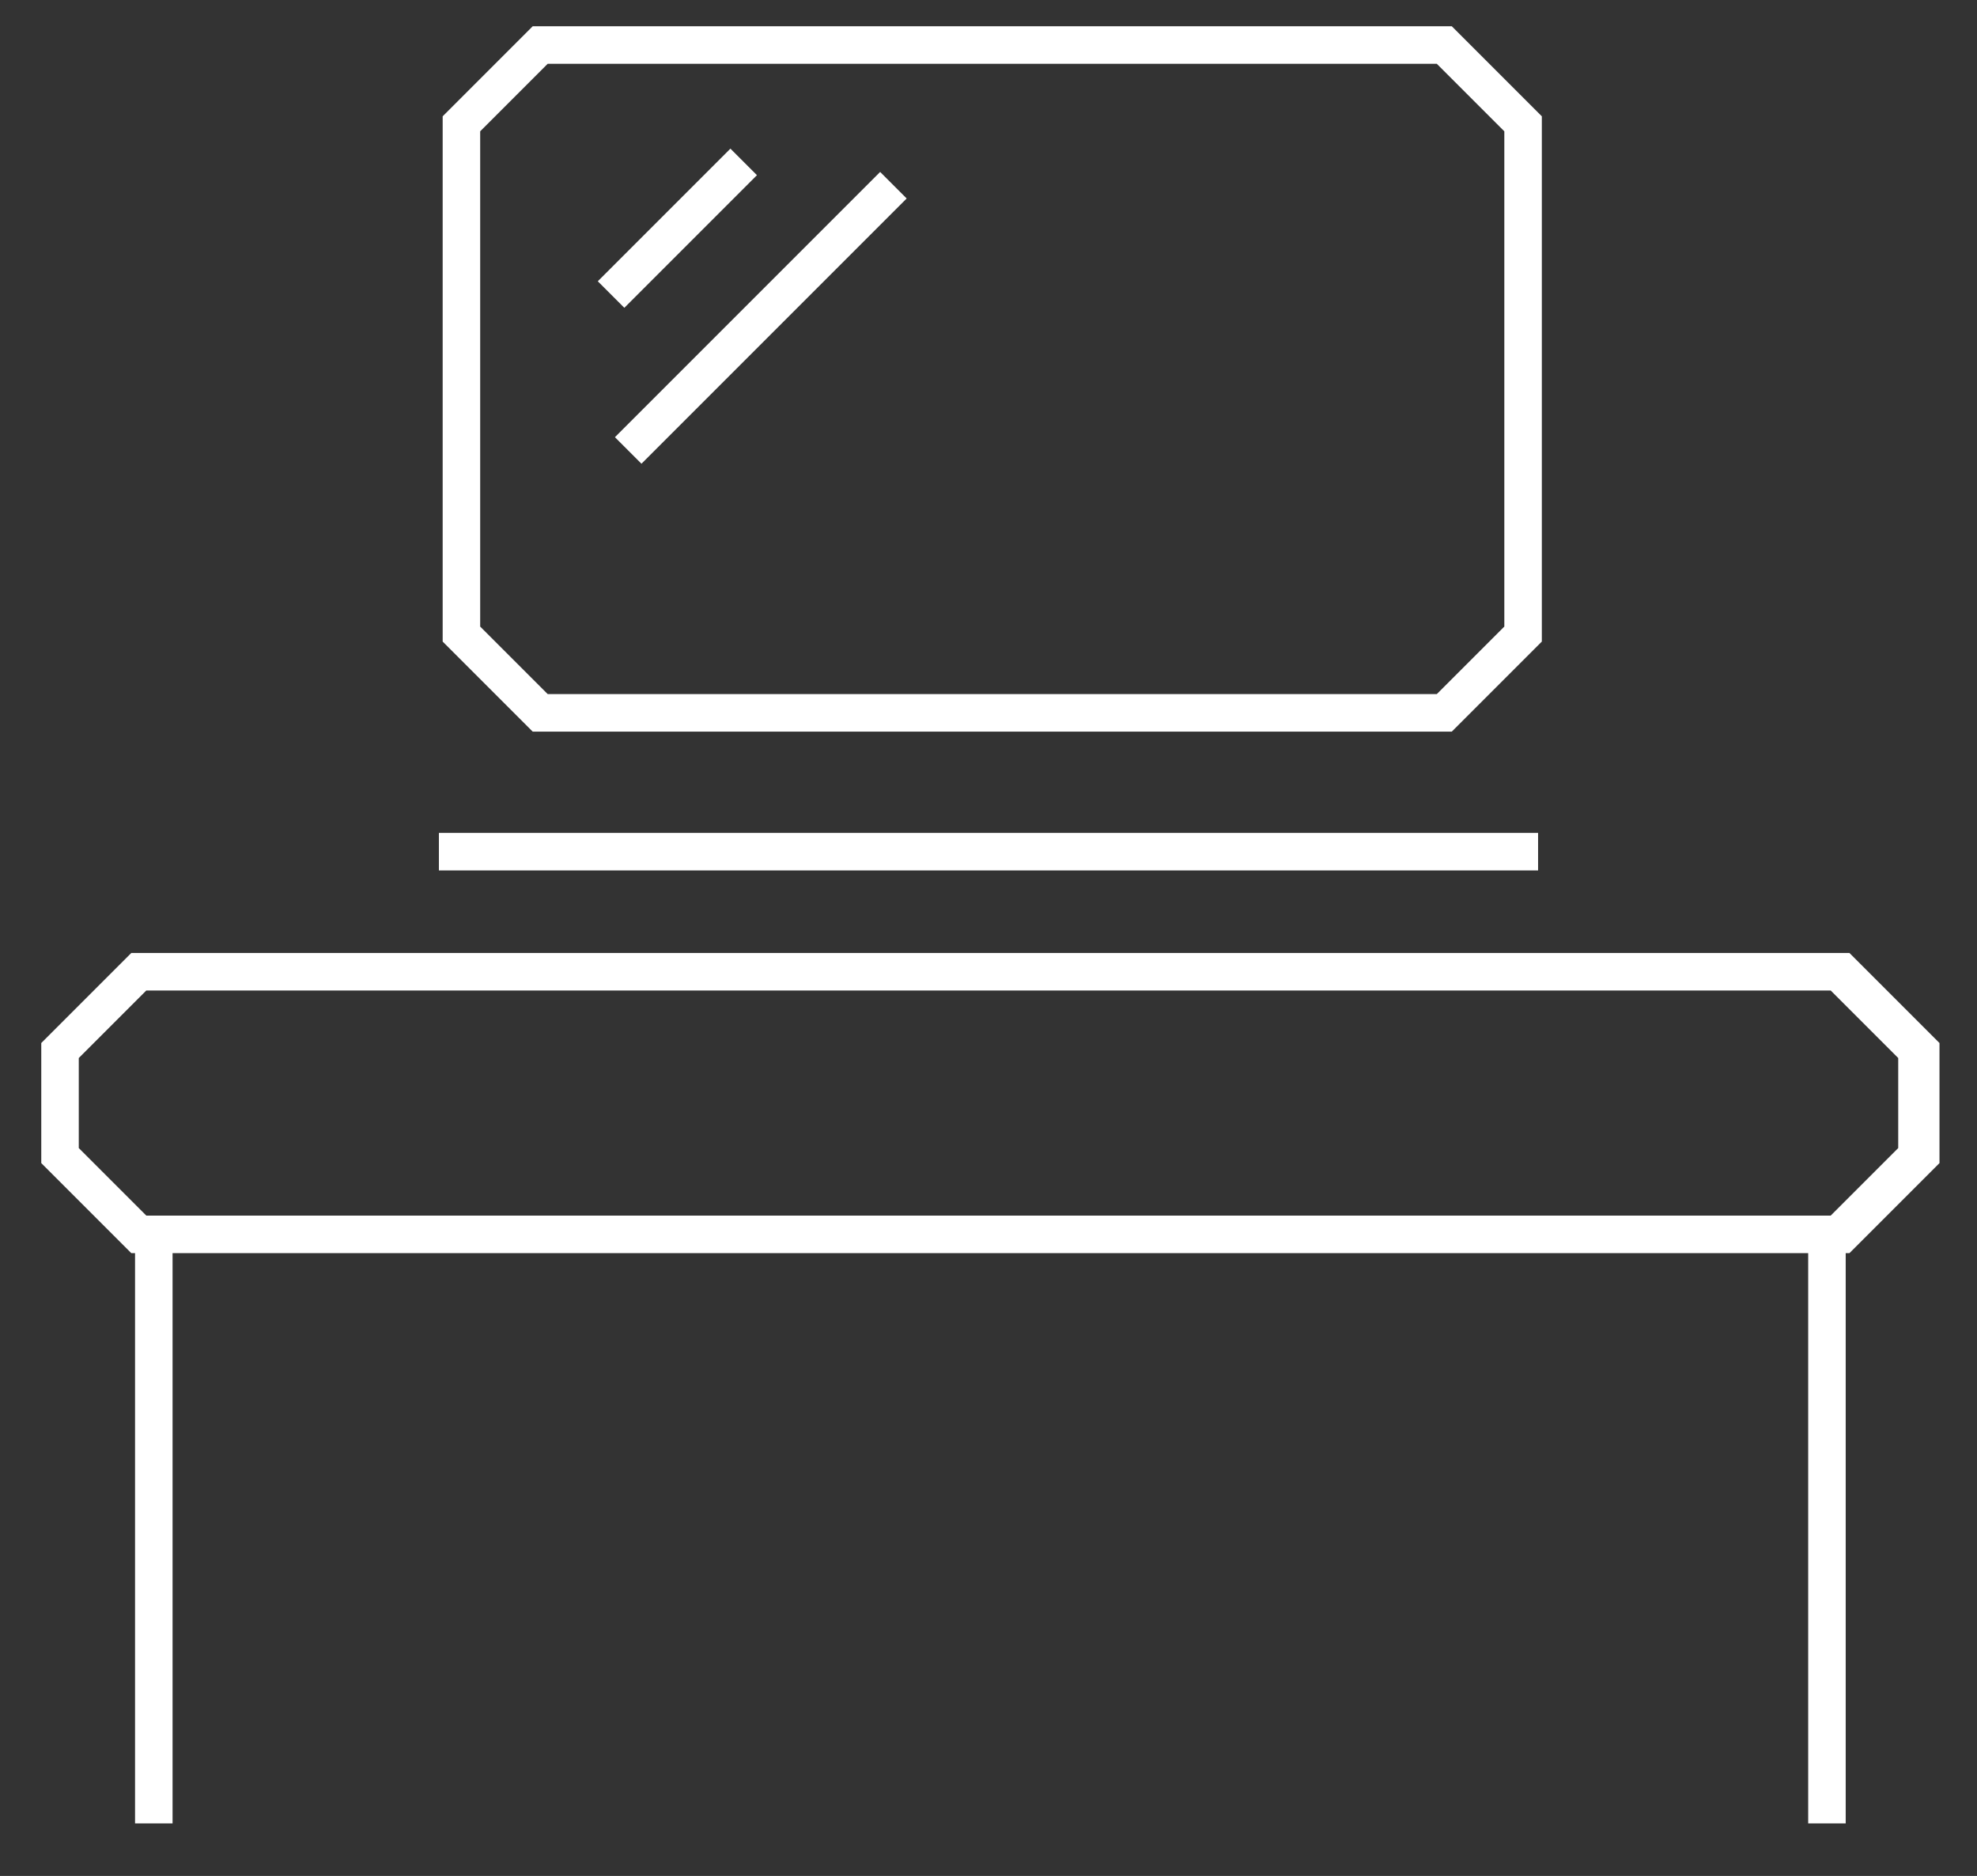 <?xml version="1.0" encoding="utf-8"?>
<!-- Generator: Adobe Illustrator 23.1.1, SVG Export Plug-In . SVG Version: 6.00 Build 0)  -->
<svg version="1.1" id="Layer_1" xmlns="http://www.w3.org/2000/svg" xmlns:xlink="http://www.w3.org/1999/xlink" x="0px" y="0px"
	 width="52.7px" height="50px" viewBox="0 0 52.7 50" style="enable-background:new 0 0 52.7 50;" xml:space="preserve">
<rect x="0" y="0" width="52.7" height="50" fill="#333333" stroke="none"/>
<style type="text/css">
	.st0{fill:#FFFFFF;}
</style>
<g>
	<rect x="3.6" y="32.9" class="st0" width="1" height="15.7"/>
	<rect x="48.2" y="32.9" class="st0" width="1" height="15.7"/>
	<path class="st0" d="M49.3,33.4H3.5L1.1,31v-3.2l2.4-2.4h45.8l2.4,2.4V31L49.3,33.4z M3.9,32.4h44.9l1.8-1.8v-2.4l-1.8-1.8H3.9
		l-1.8,1.8v2.4L3.9,32.4z"/>
	<rect x="11.7" y="22.2" class="st0" width="29.3" height="1"/>
	<path class="st0" d="M38.7,19.5H14.2l-2.4-2.4v-14l2.4-2.4h24.5l2.4,2.4v14L38.7,19.5z M14.6,18.5h23.7l1.8-1.8V3.5l-1.8-1.8H14.6
		l-1.8,1.8v13.2L14.6,18.5z"/>
	<rect x="15.3" y="8" transform="matrix(0.707 -0.707 0.707 0.707 -8.129793e-02 16.814)" class="st0" width="10" height="1"/>
	<rect x="15.6" y="5.6" transform="matrix(0.707 -0.707 0.707 0.707 0.947 14.567)" class="st0" width="5" height="1"/>
</g>
</svg>
